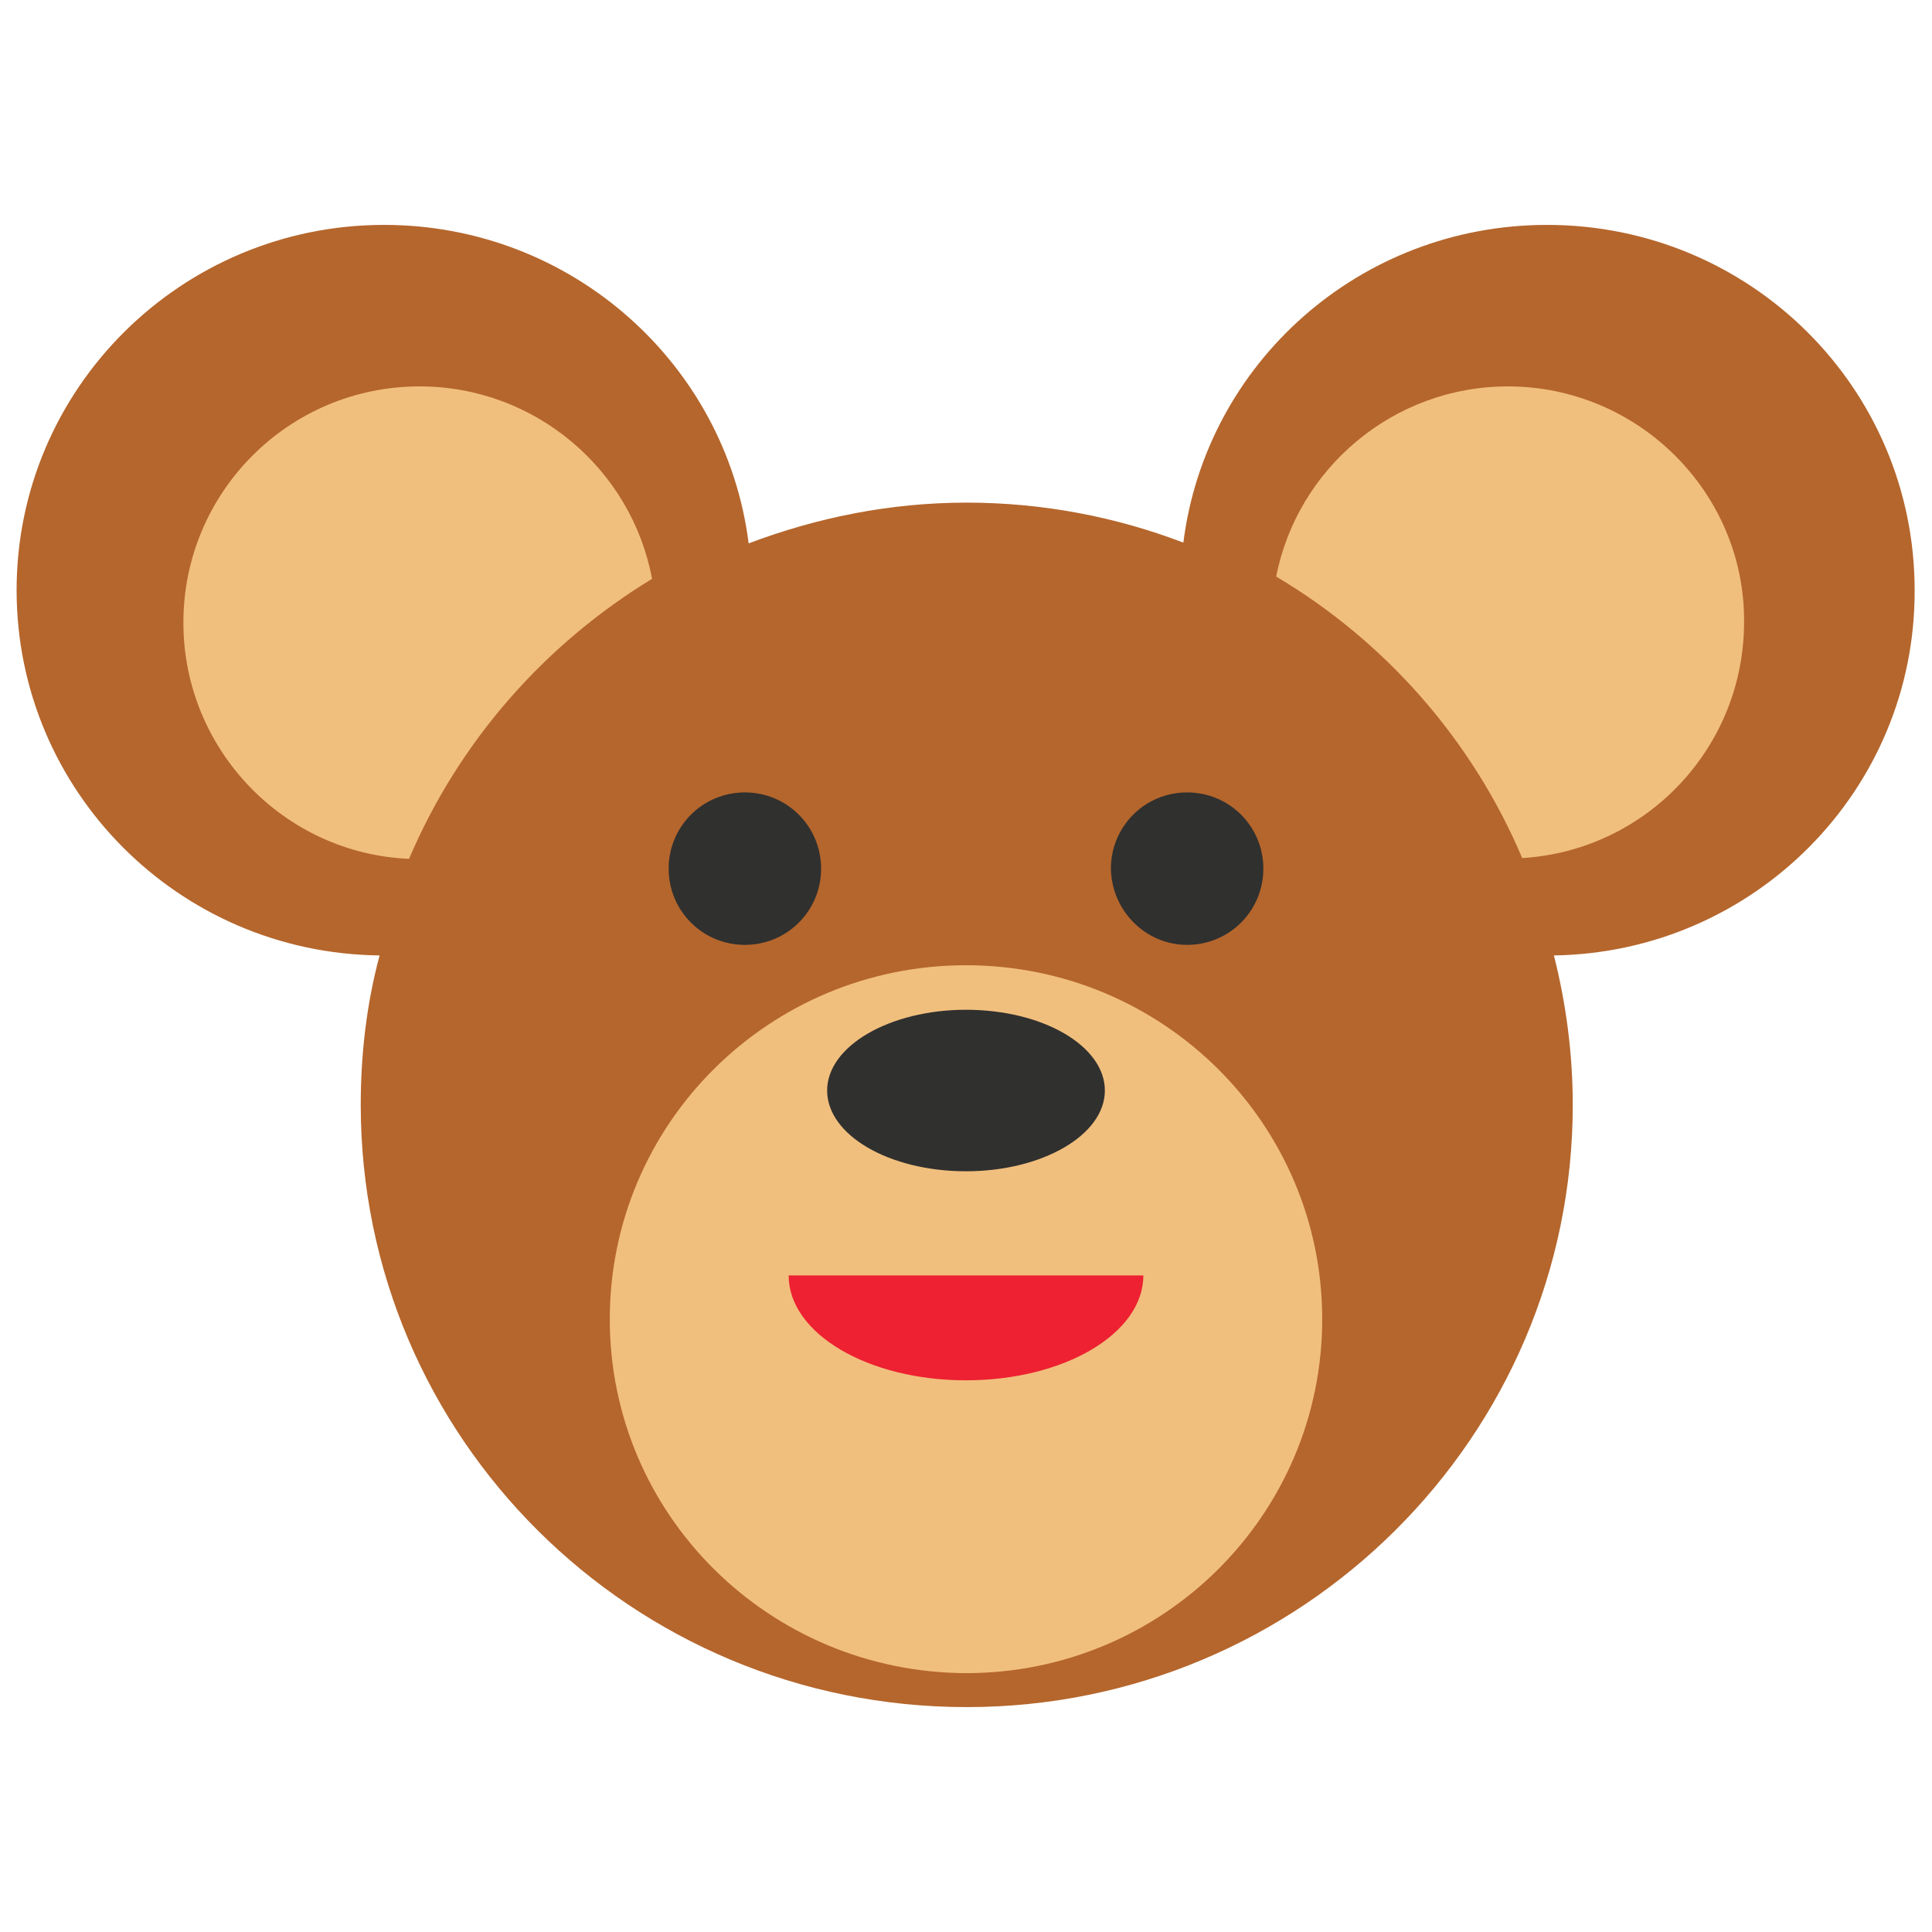 <?xml version="1.0" encoding="utf-8"?>
<!-- Generator: Adobe Illustrator 16.0.0, SVG Export Plug-In . SVG Version: 6.00 Build 0)  -->
<!DOCTYPE svg PUBLIC "-//W3C//DTD SVG 1.1//EN" "http://www.w3.org/Graphics/SVG/1.1/DTD/svg11.dtd">
<svg version="1.1" id="Layer_1" xmlns="http://www.w3.org/2000/svg" xmlns:xlink="http://www.w3.org/1999/xlink" x="0px" y="0px"
	 width="256px" height="256px" viewBox="0 0 256 256" style="enable-background:new 0 0 256 256;" xml:space="preserve">
<g>
	<path style="fill:#B5662C;" d="M205.9,126.6c1.6,6.3,2.5,13,2.5,19.8c0,44-36,79.8-80.3,79.8c-44.4,0-80.3-35.7-80.3-79.8
		c0-6.8,0.8-13.5,2.5-19.8c-26.7-0.3-48.1-21.9-48.1-48.4c0-26.7,21.8-48.4,48.7-48.4c24.8,0,45.3,18.4,48.3,42.2
		c9-3.4,18.7-5.4,28.9-5.4c10.1,0,19.8,1.9,28.7,5.3c3-23.8,23.4-42.1,48.2-42.1c26.9,0,48.7,21.6,48.7,48.4
		C253.8,104.7,232.4,126.2,205.9,126.6"/>
	<path style="fill:#F1BF7D;" d="M80.8,174.8c0-25.9,21.1-46.9,47.2-46.9c26.1,0,47.2,21,47.2,46.9c0,25.9-21.1,46.9-47.2,46.9
		C101.9,221.6,80.8,200.7,80.8,174.8 M199.8,51.2c-15.2,0-27.9,10.9-30.7,25.2c14.5,8.6,26,21.7,32.6,37.3
		c16.4-1,29.4-14.6,29.4-31.3C231.2,65.3,217.1,51.2,199.8,51.2 M55.6,51.2c-17.3,0-31.3,14-31.3,31.3c0,16.8,13.3,30.6,29.9,31.3
		c6.6-15.5,17.9-28.4,32.2-37.1C83.7,62.2,70.9,51.2,55.6,51.2"/>
	<path style="fill:#30302F;" d="M146.4,144.5c0,5.9-8.3,10.7-18.4,10.7c-10.2,0-18.4-4.8-18.4-10.7c0-5.9,8.3-10.7,18.4-10.7
		C138.2,133.8,146.4,138.6,146.4,144.5 M157.3,125.2c5.6,0,10.1-4.5,10.1-10.1c0-5.6-4.5-10.1-10.1-10.1c-5.6,0-10.1,4.5-10.1,10.1
		C147.3,120.7,151.8,125.2,157.3,125.2 M98.7,125.2c5.6,0,10.1-4.5,10.1-10.1c0-5.6-4.5-10.1-10.1-10.1c-5.6,0-10.1,4.5-10.1,10.1
		C88.6,120.7,93.1,125.2,98.7,125.2"/>
	<path style="fill:#ED2131;" d="M151.5,169c0,7.7-10.5,13.9-23.5,13.9s-23.5-6.2-23.5-13.9H151.5z"/>
</g>
</svg>
